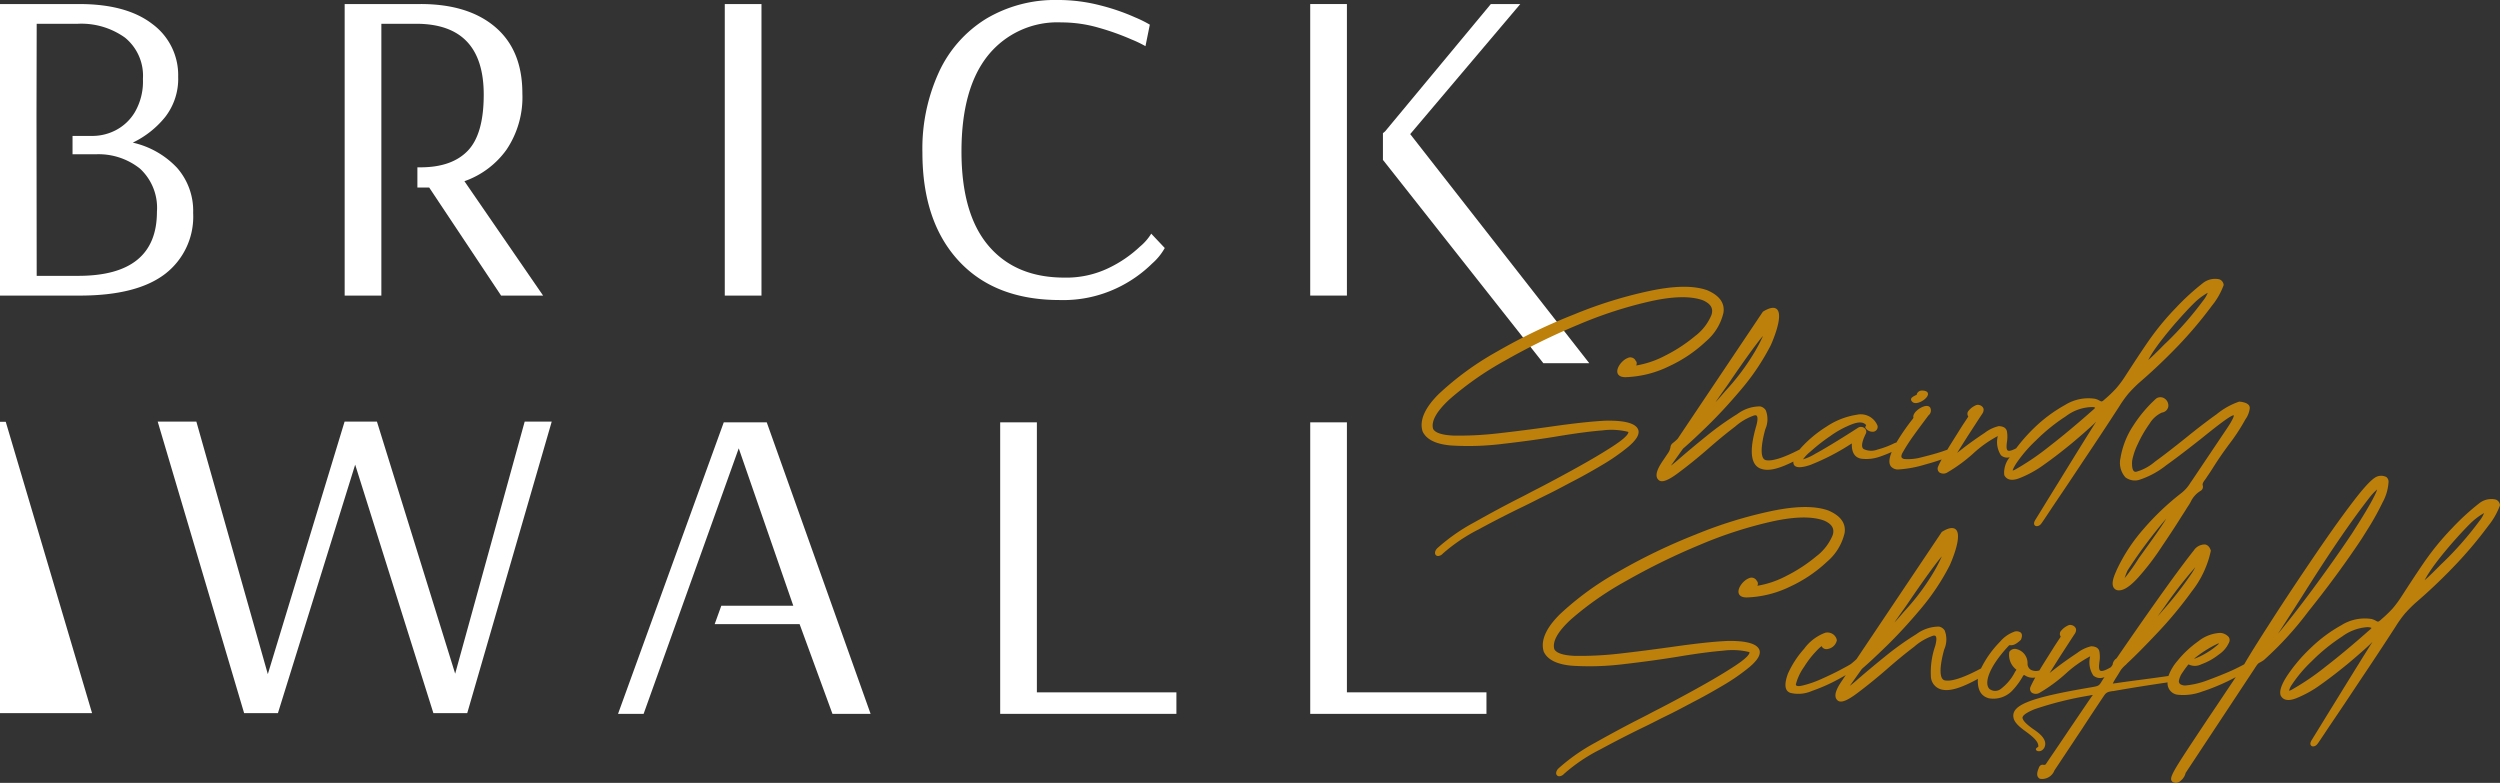 <svg id="Logo" xmlns="http://www.w3.org/2000/svg" width="310.375" height="97.195" viewBox="0 0 310.375 97.195">
  <rect x="0" y="0" width="310.375" height="97.195" fill="#333333" stroke="none"/>
  <g id="Group_38" data-name="Group 38">
    <g id="Group_37" data-name="Group 37" transform="translate(162.663 0.502)">
      <rect id="Rectangle_19" data-name="Rectangle 19" width="4.556" height="36.194" fill="#fff"/>
      <path id="Path_50" data-name="Path 50" d="M184.2,79.571l13.668-16.147h-3.657L181.078,79.237l-.264.217V82.82l.024-.019,19.892,25.212h5.7Z" transform="translate(-171.786 -63.424)" fill="#fff"/>
    </g>
    <path id="Path_51" data-name="Path 51" d="M126.318,99.618V63.424h4.557V99.618Z" transform="translate(-36.337 -62.921)" fill="#fff"/>
    <path id="Path_52" data-name="Path 52" d="M147.181,95.444q-4.5-4.872-4.5-13.448a22.8,22.8,0,0,1,2.071-10.023,15.248,15.248,0,0,1,5.873-6.6,16.715,16.715,0,0,1,8.842-2.311,20.878,20.878,0,0,1,5.3.669,26.229,26.229,0,0,1,4.347,1.5,14.759,14.759,0,0,1,1.8.893l-.54,2.671a14.4,14.4,0,0,0-1.739-.836,31.3,31.3,0,0,0-4.044-1.447,16.635,16.635,0,0,0-4.647-.667,11.057,11.057,0,0,0-9.112,4.091q-3.3,4.093-3.3,11.945,0,7.743,3.357,11.694t9.412,3.953a12.086,12.086,0,0,0,5.573-1.224,15.248,15.248,0,0,0,3.807-2.617,6.566,6.566,0,0,0,1.409-1.614l1.679,1.78a7.217,7.217,0,0,1-1.559,1.921,15.886,15.886,0,0,1-4.465,3.092,15.527,15.527,0,0,1-6.984,1.447Q151.677,100.316,147.181,95.444Z" transform="translate(-28.164 -63.063)" fill="#fff"/>
    <path id="Path_53" data-name="Path 53" d="M109.712,85.418a10.836,10.836,0,0,0,5.215-3.9,11.661,11.661,0,0,0,1.979-7.016q0-5.346-3.357-8.214t-9.293-2.866H94.844V99.618H99.4V65.873h4.315q8.394,0,8.394,8.8,0,4.9-1.979,6.961t-5.875,2.06h-.382V86.2h1.463l8.93,13.42h5.215Z" transform="translate(-52.054 -62.921)" fill="#fff"/>
    <path id="Path_54" data-name="Path 54" d="M90.093,136.838l-10.73-36.194h4.8l8.872,31.35,9.53-31.35h4.017l9.712,31.294,8.63-31.294h3.357l-10.49,36.194h-4.2l-9.712-30.85-9.59,30.85Z" transform="translate(-59.785 -48.3)" fill="#fff"/>
    <path id="Path_55" data-name="Path 55" d="M149.122,136.9V100.708h4.555v33.523H171V136.9Z" transform="translate(-24.949 -48.275)" fill="#fff"/>
    <path id="Path_56" data-name="Path 56" d="M174.793,136.9V100.708h4.555v33.523h17.325V136.9Z" transform="translate(-12.129 -48.275)" fill="#fff"/>
    <path id="Path_57" data-name="Path 57" d="M135.942,100.708h-5.336L117.48,136.9h3.176l11.81-32.965,6.773,19.546H130.3l-.823,2.283h10.546l4.078,11.137h4.735Z" transform="translate(-40.751 -48.275)" fill="#fff"/>
    <path id="Path_58" data-name="Path 58" d="M82.79,80.628a11.624,11.624,0,0,0,4.017-3.173,7.724,7.724,0,0,0,1.619-5.013A7.868,7.868,0,0,0,85.219,65.9q-3.209-2.478-9.08-2.476H66.306V99.618H76.2q7.071,0,10.581-2.673a8.965,8.965,0,0,0,3.506-7.574,8.085,8.085,0,0,0-2.008-5.624A10.793,10.793,0,0,0,82.79,80.628ZM76.018,97.167H70.861l-.024-20.072.024-11.222h5.1A9.3,9.3,0,0,1,81.832,67.6a6.1,6.1,0,0,1,2.218,5.123,7.561,7.561,0,0,1-1.018,4.148A5.965,5.965,0,0,1,80.6,79.125a6.263,6.263,0,0,1-2.669.669H75.311v2.283h2.864A8.223,8.223,0,0,1,83.69,83.86a6.622,6.622,0,0,1,2.1,5.344Q85.789,97.168,76.018,97.167Z" transform="translate(-66.306 -62.921)" fill="#fff"/>
    <path id="Path_59" data-name="Path 59" d="M77.736,136.831,67.02,100.662h-.714v36.169Z" transform="translate(-66.306 -48.293)" fill="#fff"/>
  </g>
  <g id="Group_46" data-name="Group 46" transform="translate(176.493 34.598)">
    <g id="Group_39" data-name="Group 39" transform="translate(0 1.005)">
      <path id="Path_60" data-name="Path 60" d="M202.384,112.806c1.3-.666,2.6-1.389,3.921-2.176a24.864,24.864,0,0,0,3.273-2.275c.867-.744,1.279-1.347,1.213-1.85-.217-1.188-2.969-1.188-3.877-1.169-1.54.061-3.858.3-6.935.745-2.144.3-4.312.585-6.477.826a44.256,44.256,0,0,1-5.527.281c-1.516-.061-2.4-.362-2.685-.926-.283-1.006.433-2.273,2.123-3.823a39,39,0,0,1,6.848-4.77,81.7,81.7,0,0,1,9.163-4.489,52.208,52.208,0,0,1,9.037-2.918c2.793-.6,4.939-.645,6.479-.1,1.062.462,1.43,1.106,1.147,1.972a6.517,6.517,0,0,1-2.078,2.677,19.629,19.629,0,0,1-3.727,2.435,11.889,11.889,0,0,1-3.726,1.248c-.175,0-.153-.06-.066-.16a.075.075,0,0,0,.021-.061c.109-.181.022-.3-.085-.462-.022-.021-.022-.061-.045-.081-.78-1.127-3.315,1.972-1.1,1.972a13.021,13.021,0,0,0,5.33-1.329,16.888,16.888,0,0,0,4.572-3.08,6.475,6.475,0,0,0,2.146-3.5c.172-1.148-.478-2.034-1.928-2.658-1.627-.584-3.9-.563-6.87.04a53.844,53.844,0,0,0-9.535,2.939,72.057,72.057,0,0,0-9.641,4.649,36.4,36.4,0,0,0-7.128,5.194q-2.6,2.566-2.015,4.528c.433.967,1.559,1.529,3.4,1.689a34.078,34.078,0,0,0,6.435-.2c2.448-.281,4.809-.6,7.085-.986,2.231-.362,3.985-.584,5.266-.684.39-.06,3.314-.2,3.38.343-.022.4-.759,1.066-2.254,2.011-1.472.947-3.12,1.893-4.919,2.879s-3.206,1.731-4.224,2.255c-.325.16-.541.281-.672.341-.367.2-.823.444-1.343.7-1.712.865-3.641,1.893-5.741,3.08a23.3,23.3,0,0,0-4.638,3.24c-.52.6-.022,1.049.541.483a21.089,21.089,0,0,1,4.464-3.018c2.036-1.107,3.943-2.073,5.741-2.937.694-.344,1.3-.645,1.8-.907.175-.082.414-.2.739-.364C200.066,114.033,201.105,113.49,202.384,112.806Z" transform="translate(-183.975 -88.592)" fill="#bc800b"/>
      <path id="Path_61" data-name="Path 61" d="M186.069,122.052a.408.408,0,0,1-.256-.084c-.175-.142-.216-.468.111-.85a23.461,23.461,0,0,1,4.671-3.268c1.981-1.118,3.912-2.156,5.747-3.082.45-.227.9-.462,1.339-.7.072-.033.154-.078.259-.132s.252-.131.418-.213c.826-.425,2.234-1.163,4.219-2.252,2.048-1.123,3.607-2.035,4.912-2.873,1.792-1.134,2.185-1.671,2.2-1.921a.219.219,0,0,0-.051-.046,8.648,8.648,0,0,0-3.182-.174c-1.372.107-3.14.337-5.264.684-2.2.369-4.515.691-7.092.985a34.35,34.35,0,0,1-6.461.2c-1.877-.163-3.056-.756-3.507-1.762-.408-1.358.28-2.919,2.039-4.652a36.616,36.616,0,0,1,7.155-5.213,72.123,72.123,0,0,1,9.658-4.658,54.193,54.193,0,0,1,9.557-2.946c3.026-.614,5.294-.625,6.942-.036,1.514.652,2.188,1.588,2.008,2.783a6.612,6.612,0,0,1-2.18,3.567,17.171,17.171,0,0,1-4.606,3.1,13.216,13.216,0,0,1-5.383,1.34c-.768,0-.955-.358-1-.57-.133-.638.613-1.564,1.29-1.815a.73.73,0,0,1,.916.231.154.154,0,0,1,.034.067l.016.025a.483.483,0,0,1,.1.547.186.186,0,0,1-.02.064,11.928,11.928,0,0,0,3.6-1.226,19.315,19.315,0,0,0,3.7-2.419,6.33,6.33,0,0,0,2.042-2.626c.267-.812-.076-1.394-1.08-1.832-1.507-.529-3.6-.5-6.4.11a52.061,52.061,0,0,0-9.014,2.911,81.994,81.994,0,0,0-9.149,4.481,39.207,39.207,0,0,0-6.825,4.755c-1.652,1.515-2.354,2.765-2.09,3.711.249.492,1.116.78,2.57.838a42.514,42.514,0,0,0,5.506-.28c2-.226,4.122-.494,6.476-.826,2.943-.425,5.347-.682,6.947-.747q.18,0,.369,0c1.634,0,3.449.237,3.638,1.272.072.54-.327,1.16-1.251,1.953a25.027,25.027,0,0,1-3.291,2.288c-1.355.806-2.64,1.521-3.927,2.178-1.439.77-2.4,1.269-3.125,1.612l-.06.031c-.294.146-.514.256-.678.333-.48.252-1.066.543-1.8.905-1.969.947-3.846,1.908-5.737,2.935a21.121,21.121,0,0,0-4.435,3A.869.869,0,0,1,186.069,122.052Zm21.749-15.894a4.564,4.564,0,0,1,1.97.283.322.322,0,0,1,.151.226c-.015.305-.27.834-2.308,2.123-1.307.839-2.874,1.755-4.925,2.882-1.99,1.091-3.4,1.829-4.228,2.256-.165.082-.3.155-.414.212s-.2.1-.264.134c-.432.237-.886.474-1.337.7-1.831.926-3.762,1.961-5.737,3.078a23.161,23.161,0,0,0-4.612,3.222c-.205.237-.223.446-.135.517s.277.022.493-.2a21.381,21.381,0,0,1,4.491-3.038c1.9-1.031,3.775-1.993,5.747-2.942.727-.361,1.312-.65,1.795-.905.168-.078.385-.187.678-.331l.064-.033c.718-.343,1.679-.837,3.116-1.607h0c1.282-.656,2.562-1.366,3.913-2.171a24.94,24.94,0,0,0,3.257-2.262c.847-.727,1.231-1.3,1.173-1.749-.13-.72-1.514-1.117-3.748-1.064-1.589.063-3.981.32-6.918.744-2.354.33-4.476.6-6.483.826a44.122,44.122,0,0,1-5.545.283c-1.58-.065-2.495-.389-2.8-.995-.3-1.068.4-2.357,2.15-3.957a39.292,39.292,0,0,1,6.869-4.787,82.381,82.381,0,0,1,9.178-4.5,52.575,52.575,0,0,1,9.059-2.925c2.847-.616,4.993-.649,6.552-.1,1.116.485,1.523,1.2,1.225,2.116a6.584,6.584,0,0,1-2.114,2.729,19.525,19.525,0,0,1-3.753,2.453,12.059,12.059,0,0,1-3.771,1.261c-.064,0-.207,0-.256-.1s.025-.192.07-.245l.015-.05c.066-.111.033-.173-.076-.334a.173.173,0,0,1-.04-.074.472.472,0,0,0-.619-.156c-.621.23-1.235,1.072-1.135,1.553.051.252.3.38.748.38A12.98,12.98,0,0,0,214.59,98.3a16.918,16.918,0,0,0,4.537-3.059,6.383,6.383,0,0,0,2.111-3.436c.165-1.1-.442-1.926-1.856-2.535-1.591-.571-3.816-.554-6.789.049a54.112,54.112,0,0,0-9.512,2.932,72.318,72.318,0,0,0-9.625,4.641,36.489,36.489,0,0,0-7.1,5.176c-1.694,1.67-2.363,3.156-1.987,4.417.408.905,1.517,1.449,3.293,1.6a33.932,33.932,0,0,0,6.41-.2c2.571-.292,4.885-.616,7.077-.983,2.132-.347,3.906-.578,5.276-.685A13.486,13.486,0,0,1,207.817,106.158Zm2.724-7.751Zm-.112-.113Z" transform="translate(-184.016 -88.625)" fill="#bc800b"/>
    </g>
    <g id="Group_40" data-name="Group 40" transform="translate(29.177)">
      <path id="Path_62" data-name="Path 62" d="M205.5,108.4l-.02.02a.615.615,0,0,0-.2.4,1.938,1.938,0,0,1-.237.644l-.5.745c-.043.06-.087.141-.151.221-.477.7-1.277,1.932-.541,2.415.346.2,1.062-.1,2.165-.926s2.342-1.811,3.706-3q1.788-1.571,3.38-2.779a7.069,7.069,0,0,1,2.426-1.41c.564-.12.694.343.412,1.41-.931,3.16-.715,4.911.63,5.254.943.27,2.261-.136,4.015-1.045a.779.779,0,0,0,.018.581c.2.3.8.3,1.843-.039a27.451,27.451,0,0,0,4.94-2.538c.411-.241.433-.26.411.121v.1c.022.907.39,1.41,1.062,1.531a5,5,0,0,0,2.3-.262,15.407,15.407,0,0,0,1.7-.7c-.568,1.244-.667,2.294.64,2.294a14.369,14.369,0,0,0,3.227-.6,23.911,23.911,0,0,0,2.353-.748,12.386,12.386,0,0,0-.594,1.17c-.174.564.324.847.91.6a20.445,20.445,0,0,0,3.207-2.334c1.406-1.189,2.729-2.215,3.336-2.275a3.02,3.02,0,0,0,.324,2.456c.25.281.688.311,1.269.142-.7,1.074-.982,1.855-.831,2.353.259.545.844.666,1.732.323a13.592,13.592,0,0,0,3.078-1.71c1.171-.826,2.3-1.712,3.4-2.617,1.1-.926,1.993-1.71,2.685-2.354.066-.061.13-.142.2-.2.714-.664.909-.845.3.04-1.169,1.851-2.664,4.266-4.485,7.225-1.237,1.993-2.254,3.663-3.077,4.992-.391.664.237.744.541.3.064-.06.585-.845,1.559-2.315,1-1.469,2.231-3.3,3.682-5.495q2.213-3.291,4.422-6.7a14.788,14.788,0,0,1,1.126-1.591,17.173,17.173,0,0,1,1.366-1.389c1.429-1.227,2.946-2.637,4.528-4.266a51.032,51.032,0,0,0,4.507-5.294,8.141,8.141,0,0,0,1.43-2.5c-.13-1.006-1.648-.724-2.407-.121a29.326,29.326,0,0,0-3.293,3.02,33.271,33.271,0,0,0-3.36,4.066q-1.071,1.542-2.924,4.408a12.748,12.748,0,0,1-1.147,1.55,16.238,16.238,0,0,1-1.387,1.327c-.456.423-.543.343-.781.223a1.942,1.942,0,0,0-.586-.242,5.334,5.334,0,0,0-3.618.765,17.957,17.957,0,0,0-3.79,2.818,21.012,21.012,0,0,0-2.243,2.543c-1.5.811-1.477.026-1.357-.912a3.823,3.823,0,0,0,0-1.228c-.064-.382-.367-.564-.888-.584a4.545,4.545,0,0,0-1.669.806c-.759.5-1.538,1.046-2.318,1.63-.759.584-1.322,1.025-1.669,1.327.5-.825,1.083-1.751,1.732-2.777.673-1.025,1.259-1.953,1.8-2.756a.763.763,0,0,0,.108-.362v-.1a.582.582,0,0,0-.411-.382.509.509,0,0,0-.346,0l-.043.02a2.165,2.165,0,0,0-.823.624.487.487,0,0,0,0,.664c-.216.341-.477.724-.78,1.187-.543.866-1.107,1.752-1.69,2.7-.074.116-.123.209-.192.32-.2.074-.439.157-.744.262-.736.242-1.559.465-2.449.685a6.458,6.458,0,0,1-2.167.242c-.541-.06-.693-.344-.454-.865a22.363,22.363,0,0,1,1.429-2.236c.651-.905,1.258-1.71,1.8-2.435a.471.471,0,0,1,.088-.1c.195-.241.367-.5.172-.805-.388-.563-2.167.625-1.82,1.228a1.145,1.145,0,0,0-.151.2,25.666,25.666,0,0,0-2.033,2.951,1.15,1.15,0,0,0-.289.088,10.878,10.878,0,0,1-2.078.784,2.338,2.338,0,0,1-1.843-.06c-.412-.262-.348-.926.195-2.032a.442.442,0,0,0-.022-.485.552.552,0,0,0-.736-.141c-2.471,1.591-4.246,2.658-5.33,3.241s-1.646.805-1.712.664c-.042-.142.283-.5.954-1.107a23.655,23.655,0,0,1,2.492-1.953,12.14,12.14,0,0,1,2.8-1.508c.886-.323,1.495-.262,1.862.2.022.06-.023.1-.042.16s-.066.1-.066.162a.917.917,0,0,0,.867.423c.28-.081.5-.323.411-.585a2.119,2.119,0,0,0-2.469-1.287,9.136,9.136,0,0,0-3.684,1.469,15.062,15.062,0,0,0-3.12,2.595c-.07.081-.115.148-.178.224-2.065,1.077-3.537,1.55-4.354,1.347-.672-.182-.823-1.45-.13-3.965.477-1.589.3-2.5-.541-2.7a4.53,4.53,0,0,0-2.73.925,36.363,36.363,0,0,0-3.79,2.7c-1.345,1.086-2.6,2.134-3.748,3.141-.976.823-1.409,1.1-.651.079l1.279-1.791c.583-.5,1.58-1.408,2.967-2.758s2.817-2.9,4.312-4.669a28.278,28.278,0,0,0,3.6-5.394c.52-1.107,2.383-5.959-.8-4.006l-10.575,15.78A7.535,7.535,0,0,1,205.5,108.4Zm59.753-11.937c.628-.905,1.409-1.872,2.318-2.939.931-1.067,1.775-1.992,2.534-2.737.694-.643,2.948-2.475,1.279-.121a41.376,41.376,0,0,1-4.594,5.234c-.237.22-.453.443-.693.684C264.669,98.014,263.3,99.362,265.256,96.463Zm-14.887,11.474a23.058,23.058,0,0,1,3.793-3.081,5.592,5.592,0,0,1,3.51-1.167c.411.081.411.221.13.464-1.928,1.71-3.771,3.259-5.569,4.649a31.428,31.428,0,0,1-4.246,2.878c-.7.341-.52-.1-.088-.826A16.952,16.952,0,0,1,250.368,107.938Zm-38.777-6.161c.109-.16.369-.5.736-1.046,1.888-2.8,6.545-9.42,3.51-3.906a28.409,28.409,0,0,1-3.79,5.092C209.859,104.474,209.706,104.415,211.591,101.777Z" transform="translate(-203.434 -87.87)" fill="#bc800b"/>
      <path id="Path_63" data-name="Path 63" d="M250.678,118.629a.394.394,0,0,1-.184-.045c-.076-.043-.309-.22-.02-.708.348-.564.729-1.184,1.147-1.866q.861-1.4,1.93-3.128c2.035-3.308,3.417-5.535,4.482-7.218-.035.031-.067.061-.1.095a.89.89,0,0,0-.087.091c-.037.039-.073.078-.111.11-.744.694-1.649,1.486-2.688,2.358-1.3,1.068-2.387,1.9-3.41,2.624a13.613,13.613,0,0,1-3.11,1.726c-1.195.462-1.688.046-1.894-.384a3.006,3.006,0,0,1,.684-2.216,1.125,1.125,0,0,1-1.1-.251,2.979,2.979,0,0,1-.381-2.378,14.327,14.327,0,0,0-3.1,2.209A19.591,19.591,0,0,1,239.5,112a.927.927,0,0,1-.927-.046.617.617,0,0,1-.165-.7c.114-.267.262-.567.45-.912-.625.224-1.315.437-2.051.634a14.417,14.417,0,0,1-3.263.61,1.143,1.143,0,0,1-1-.4c-.258-.364-.222-.943.114-1.769-.45.206-.918.393-1.42.567a5.108,5.108,0,0,1-2.36.269c-.753-.136-1.144-.689-1.168-1.642v-.1c0-.039.006-.1.006-.15-.054.029-.127.072-.2.114a27.937,27.937,0,0,1-4.991,2.563c-1.1.364-1.751.358-1.993-.01a.714.714,0,0,1-.076-.423c-1.795.9-3,1.191-3.885.939-1.421-.364-1.664-2.18-.715-5.4.22-.833.142-1.125.038-1.224-.023-.021-.087-.088-.3-.04a7.068,7.068,0,0,0-2.373,1.386c-1.047.794-2.18,1.726-3.374,2.773-1.252,1.089-2.5,2.1-3.714,3-1.17.873-1.913,1.169-2.311.933-.864-.565.058-1.925.5-2.578a1.612,1.612,0,0,0,.1-.145l.051-.077.5-.742a1.822,1.822,0,0,0,.219-.593.728.728,0,0,1,.231-.475l.036-.031a7.519,7.519,0,0,0,.613-.531l10.595-15.8c.805-.493,1.364-.6,1.7-.338.993.774-.7,4.453-.714,4.489a28.691,28.691,0,0,1-3.613,5.42c-1.516,1.8-2.93,3.326-4.32,4.679-1.559,1.518-2.532,2.382-2.973,2.762l-1.261,1.772c-.1.139-.175.245-.229.325.144-.1.36-.279.691-.557,1.1-.961,2.323-1.989,3.75-3.141a36.353,36.353,0,0,1,3.805-2.708,4.692,4.692,0,0,1,2.82-.944,1.068,1.068,0,0,1,.7.478,3.024,3.024,0,0,1-.059,2.366c-.609,2.22-.6,3.648.045,3.822.753.182,2.182-.259,4.234-1.323a.778.778,0,0,0,.052-.068c.034-.045.069-.091.114-.141a15.135,15.135,0,0,1,3.146-2.617A9.279,9.279,0,0,1,228.3,104.8a2.24,2.24,0,0,1,2.6,1.358.612.612,0,0,1-.49.742,1.049,1.049,0,0,1-1.014-.481l-.016-.056a.3.3,0,0,1,.051-.156.283.283,0,0,0,.022-.042.471.471,0,0,1,.027-.063l.009-.02c-.33-.39-.871-.43-1.691-.132a12,12,0,0,0-2.766,1.492,23.288,23.288,0,0,0-2.478,1.942,4.574,4.574,0,0,0-.9.946,6.361,6.361,0,0,0,1.511-.685c.825-.446,2.419-1.368,5.32-3.236a.686.686,0,0,1,.913.171.55.55,0,0,1,.031.6c-.5,1.027-.583,1.663-.237,1.883a2.2,2.2,0,0,0,1.735.045,10.793,10.793,0,0,0,2.054-.774,1.07,1.07,0,0,1,.262-.085l0,0a26.561,26.561,0,0,1,2.015-2.919c.041-.063.075-.111.106-.153-.136-.4.336-.935.913-1.251.528-.29.967-.3,1.161-.018a.764.764,0,0,1-.178.937.535.535,0,0,0-.076.086l-.334.448c-.445.6-.951,1.272-1.472,2a22.768,22.768,0,0,0-1.421,2.222c-.1.231-.124.407-.055.515a.532.532,0,0,0,.412.181,6.344,6.344,0,0,0,2.12-.238c1.014-.251,1.789-.468,2.438-.682.283-.1.507-.177.7-.247.024-.039.044-.077.066-.114.031-.054.064-.109.1-.17.385-.621.759-1.216,1.125-1.8l.568-.9c.117-.18.228-.345.33-.5.151-.226.286-.432.409-.623a.585.585,0,0,1,.056-.747,2.374,2.374,0,0,1,.888-.66l.016-.01a.67.67,0,0,1,.448-.006.7.7,0,0,1,.484.454l.007.038v.1a.868.868,0,0,1-.123.416c-.334.5-.682,1.038-1.056,1.616q-.355.552-.747,1.15c-.535.843-.972,1.535-1.354,2.155.3-.242.675-.529,1.1-.858.748-.559,1.528-1.107,2.326-1.635a4.564,4.564,0,0,1,1.736-.827c.607.022.946.253,1.02.682a3.947,3.947,0,0,1,0,1.262c-.045.351-.12.943.1,1.081.114.07.387.075,1.041-.273a21.242,21.242,0,0,1,2.24-2.535,18.051,18.051,0,0,1,3.817-2.837,5.468,5.468,0,0,1,3.709-.779,2.017,2.017,0,0,1,.637.266l.021.007c.174.091.228.121.591-.221a15.77,15.77,0,0,0,1.381-1.323A12.665,12.665,0,0,0,261.655,100c1.221-1.887,2.2-3.371,2.927-4.411a32.86,32.86,0,0,1,3.372-4.08,29.291,29.291,0,0,1,3.308-3.032,2.437,2.437,0,0,1,2.057-.5.809.809,0,0,1,.553.7l0,.015,0,.015a8.929,8.929,0,0,1-1.451,2.545,51.431,51.431,0,0,1-4.518,5.308c-1.459,1.5-2.985,2.939-4.536,4.273a16.847,16.847,0,0,0-1.354,1.376,14.459,14.459,0,0,0-1.116,1.577c-1.474,2.274-2.961,4.531-4.423,6.7-1.212,1.833-2.381,3.578-3.682,5.5l-.24.358c-.964,1.454-1.27,1.917-1.336,1.978A.694.694,0,0,1,250.678,118.629Zm7.821-13.64a.134.134,0,0,1,.082.035c.112.084.078.16-.328.755-1.062,1.68-2.445,3.906-4.482,7.219-.715,1.152-1.355,2.2-1.93,3.128q-.628,1.024-1.147,1.865c-.127.213-.133.358-.072.39s.267-.018.4-.209c.08-.086.573-.83,1.318-1.954l.241-.359c1.3-1.918,2.469-3.665,3.679-5.495,1.463-2.174,2.951-4.428,4.422-6.7a14.694,14.694,0,0,1,1.135-1.6,17.59,17.59,0,0,1,1.376-1.4c1.549-1.332,3.071-2.763,4.524-4.262a51.278,51.278,0,0,0,4.5-5.282,8.506,8.506,0,0,0,1.406-2.431.575.575,0,0,0-.393-.489,2.221,2.221,0,0,0-1.8.458,29.2,29.2,0,0,0-3.282,3.007,33.131,33.131,0,0,0-3.347,4.052c-.721,1.038-1.7,2.52-2.922,4.406a13.044,13.044,0,0,1-1.161,1.564,15.923,15.923,0,0,1-1.4,1.34c-.453.418-.612.4-.889.258l-.039-.018a1.859,1.859,0,0,0-.562-.233,5.213,5.213,0,0,0-3.518.752,17.907,17.907,0,0,0-3.765,2.8,21.041,21.041,0,0,0-2.23,2.528l-.039.033c-.646.35-1.071.44-1.33.279-.328-.2-.291-.71-.216-1.305a3.7,3.7,0,0,0,0-1.2c-.033-.2-.148-.462-.768-.485a4.6,4.6,0,0,0-1.592.784c-.792.524-1.568,1.071-2.311,1.625-.744.571-1.312,1.015-1.661,1.32l-.6.524.4-.667c.472-.78,1.012-1.641,1.735-2.777q.391-.6.745-1.15c.375-.578.724-1.117,1.054-1.609a.667.667,0,0,0,.088-.3V104.1a.453.453,0,0,0-.321-.288.382.382,0,0,0-.27,0l-.027.014c-.085.024-.313.1-.786.6a.372.372,0,0,0,.007.515l.049.063-.042.067c-.135.21-.285.437-.451.689-.1.157-.214.323-.33.5l-.567.9c-.364.581-.739,1.174-1.122,1.794l-.1.166c-.028.052-.057.1-.09.155l-.021.036-.043.015c-.208.075-.444.16-.747.263-.66.216-1.441.435-2.459.687a6.535,6.535,0,0,1-2.216.247.633.633,0,0,1-.555-1.028,22.6,22.6,0,0,1,1.441-2.252c.523-.728,1.026-1.4,1.472-2l.327-.436a.56.56,0,0,1,.1-.118c.2-.249.3-.442.153-.662-.117-.171-.5-.075-.817.1-.492.267-.934.751-.781,1.015l.043.077-.066.061a.983.983,0,0,0-.135.18,25.474,25.474,0,0,0-2.027,2.944l-.026.046-.12.028a.824.824,0,0,0-.2.063,11.069,11.069,0,0,1-2.1.794,2.468,2.468,0,0,1-1.948-.074c-.48-.305-.432-1,.147-2.178a.334.334,0,0,0-.013-.376.417.417,0,0,0-.565-.1c-2.9,1.868-4.5,2.794-5.332,3.24-1.306.7-1.613.755-1.771.71a.191.191,0,0,1-.12-.1c-.054-.181.09-.436.982-1.238a23.334,23.334,0,0,1,2.505-1.961,12.174,12.174,0,0,1,2.825-1.524c.948-.345,1.606-.266,2.009.24l.018.033a.228.228,0,0,1-.025.2.118.118,0,0,0-.015.036.582.582,0,0,1-.04.079l-.014.024a.833.833,0,0,0,.7.331.534.534,0,0,0,.277-.18.277.277,0,0,0,.049-.258,1.976,1.976,0,0,0-2.33-1.206,9.043,9.043,0,0,0-3.63,1.449,14.982,14.982,0,0,0-3.095,2.575c-.039.045-.07.085-.1.128s-.047.061-.072.092l-.039.032c-2.153,1.123-3.609,1.575-4.45,1.357-.822-.224-.9-1.644-.22-4.107a2.894,2.894,0,0,0,.085-2.188.809.809,0,0,0-.535-.365,4.394,4.394,0,0,0-2.628.908,36.5,36.5,0,0,0-3.778,2.69c-1.424,1.15-2.649,2.176-3.744,3.137-.945.8-1.075.837-1.2.737s-.073-.226.357-.809l1.277-1.79c.459-.4,1.427-1.261,2.981-2.772,1.387-1.348,2.8-2.873,4.306-4.662a28.314,28.314,0,0,0,3.58-5.372c.577-1.23,1.4-3.73.781-4.213-.232-.182-.708-.065-1.378.341l-10.559,15.759a7.1,7.1,0,0,1-.651.568l-.01.011a.513.513,0,0,0-.165.338,2.027,2.027,0,0,1-.249.682l-.507.754c-.015.022-.028.046-.045.071-.031.049-.067.1-.111.159-.606.893-1.152,1.868-.57,2.249.156.095.649.1,2.014-.921,1.207-.9,2.451-1.908,3.7-2.993,1.2-1.05,2.336-1.986,3.387-2.783a7.149,7.149,0,0,1,2.475-1.433.581.581,0,0,1,.537.1c.223.212.232.673.027,1.447-.906,3.071-.723,4.791.54,5.113.846.242,2.09-.085,3.922-1.033l.249-.13-.066.259a.691.691,0,0,0,.008.5c.16.245.759.21,1.688-.095a27.438,27.438,0,0,0,4.915-2.525c.291-.169.4-.23.513-.171s.1.2.093.4v.093c.021.84.334,1.3.96,1.417a4.9,4.9,0,0,0,2.23-.259,15.463,15.463,0,0,0,1.69-.7l.312-.152-.138.3c-.4.879-.492,1.515-.262,1.839a.91.91,0,0,0,.786.291,14.289,14.289,0,0,0,3.192-.6,22.931,22.931,0,0,0,2.341-.745l.319-.121-.159.286a12.054,12.054,0,0,0-.591,1.159.39.39,0,0,0,.093.442.661.661,0,0,0,.649.013,21.38,21.38,0,0,0,3.174-2.313c1.847-1.561,2.867-2.251,3.407-2.3l.163-.017-.025.152a2.925,2.925,0,0,0,.3,2.362c.2.228.585.263,1.132.1l.321-.092-.174.266c-.684,1.039-.96,1.8-.82,2.259.228.475.753.559,1.564.247a13.62,13.62,0,0,0,3.05-1.7c1.018-.719,2.1-1.549,3.395-2.613,1.035-.866,1.936-1.656,2.678-2.35.033-.029.064-.063.1-.1s.066-.071.1-.1C258.253,105.128,258.4,104.989,258.5,104.989Zm-10.826,6.96a.239.239,0,0,1-.174-.063c-.142-.135-.06-.4.33-1.054a16.911,16.911,0,0,1,2.489-2.942h0a22.848,22.848,0,0,1,3.813-3.095,5.667,5.667,0,0,1,3.594-1.188c.183.035.385.092.432.249s-.1.3-.228.416c-2.039,1.807-3.862,3.33-5.575,4.652a31.875,31.875,0,0,1-4.264,2.892A1.061,1.061,0,0,1,247.674,111.949Zm2.828-3.9a16.8,16.8,0,0,0-2.452,2.9c-.33.55-.372.724-.364.777a2.009,2.009,0,0,0,.283-.114,31.211,31.211,0,0,0,4.224-2.864c1.709-1.319,3.53-2.839,5.564-4.645.154-.131.156-.181.156-.184h0s-.033-.042-.226-.079a5.537,5.537,0,0,0-3.411,1.149,22.7,22.7,0,0,0-3.774,3.064Zm-40.167-4.1a.141.141,0,0,1-.078-.031c-.129-.088-.19-.13,1.27-2.176.037-.058.1-.138.171-.241.135-.188.328-.454.565-.805.676-1,1.733-2.536,2.678-3.835,1.712-2.353,1.843-2.312,1.985-2.236s.249.131-.934,2.28a28.737,28.737,0,0,1-3.808,5.117C210.775,103.674,210.468,103.954,210.334,103.954Zm6.339-8.927c-.658.719-2.559,3.369-4.2,5.8-.238.354-.432.621-.57.811-.072.1-.129.181-.166.237v0c-.462.646-.759,1.078-.951,1.369.252-.273.633-.7,1.2-1.366a28.46,28.46,0,0,0,3.78-5.076A19.89,19.89,0,0,0,216.674,95.027Zm47.689,3.307a.162.162,0,0,1-.1-.036c-.12-.085-.222-.157.925-1.864h0c.564-.815,1.282-1.724,2.326-2.949,1.041-1.191,1.849-2.063,2.543-2.745.28-.26,1.676-1.539,2.026-1.283.154.117.114.369-.552,1.308a41.735,41.735,0,0,1-4.608,5.25c-.21.2-.4.393-.61.6l-.079.081C264.915,98.016,264.549,98.334,264.363,98.334Zm1.039-1.774a13.5,13.5,0,0,0-.888,1.435c.337-.26,1.039-.962,1.535-1.457l.078-.079c.21-.212.4-.41.616-.607a41.352,41.352,0,0,0,4.579-5.218,3.654,3.654,0,0,0,.576-.974,7.915,7.915,0,0,0-1.66,1.244c-.69.676-1.492,1.543-2.528,2.729C266.674,94.849,265.963,95.753,265.4,96.559Z" transform="translate(-203.475 -87.903)" fill="#bc800b"/>
    </g>
    <g id="Group_41" data-name="Group 41" transform="translate(60.761 13.889)">
      <path id="Path_64" data-name="Path 64" d="M225.937,97.961a.545.545,0,0,0-.628.482c0,.021-.064.061-.172.081-.216.121-.586.262-.5.483C225.071,99.973,227.563,98.041,225.937,97.961Z" transform="translate(-224.498 -97.842)" fill="#bc800b"/>
      <path id="Path_65" data-name="Path 65" d="M225.134,99.429a.581.581,0,0,1-.571-.344c-.112-.284.222-.458.445-.572.036-.02.074-.038.106-.057l.04-.015a.284.284,0,0,0,.076-.019.663.663,0,0,1,.7-.546h.055c.516.025.645.228.661.394.043.418-.672.989-1.256,1.125A1.176,1.176,0,0,1,225.134,99.429Zm.09-.762-.094.05c-.193.1-.366.2-.331.284.076.171.255.231.531.167.537-.124,1.093-.63,1.068-.876-.015-.141-.273-.174-.424-.181h-.042a.411.411,0,0,0-.453.375C225.477,98.6,225.3,98.651,225.224,98.668Zm0-.208v0Z" transform="translate(-224.54 -97.875)" fill="#bc800b"/>
    </g>
    <g id="Group_42" data-name="Group 42" transform="translate(85.785 14.712)">
      <path id="Path_66" data-name="Path 66" d="M250.3,103.607c-1.387,1.107-2.643,2.093-3.79,2.918a5.977,5.977,0,0,1-2.429,1.288c-.475.021-.67-.462-.606-1.489a8.154,8.154,0,0,1,.714-2.114,15.263,15.263,0,0,1,1.475-2.554,3.6,3.6,0,0,1,1.6-1.429c1.406-.323.475-2.174-.586-1.55a16.586,16.586,0,0,0-2.838,3.361A10.236,10.236,0,0,0,242.287,106c-.195,2.153.736,2.819,2.1,2.6a10.463,10.463,0,0,0,3.38-1.812c1.429-1.025,2.859-2.132,4.311-3.28,3.251-2.617,5.7-4.528,3.336-1.027l-4.311,6.421-.13.181a4.852,4.852,0,0,1-1.255,1.408,32.139,32.139,0,0,0-4.552,4.328,21.214,21.214,0,0,0-3.38,5.152c-.022.042-.022.081-.043.121-.282.6-.846,1.953.066,2.2.628.1,1.408-.4,2.381-1.469a31.383,31.383,0,0,0,2.927-3.805c.975-1.449,1.8-2.7,2.448-3.743.325-.5.564-.865.714-1.128a8.693,8.693,0,0,0,.478-.765,3.289,3.289,0,0,1,1.3-1.429.456.456,0,0,0,.195-.5c-.108-.3.13-.623.367-.925.043-.061.088-.141.13-.2.261-.383.52-.765.759-1.149.346-.542.694-1.086,1.062-1.609.28-.423.586-.826.889-1.249a24.091,24.091,0,0,0,1.993-3,2.074,2.074,0,0,1,.13-.221,2.838,2.838,0,0,0,.5-1.288c.022-.382-.367-.624-1.17-.7a8.87,8.87,0,0,0-2.73,1.529C252.97,101.494,251.669,102.5,250.3,103.607Zm-5.633,14.714a1.1,1.1,0,0,0-.108.139c-.37.585-3.035,4.67-1.625,1.43.564-1.086,4.7-6.6,5.135-6.723C248.528,113.046,245.364,117.335,244.671,118.321Z" transform="translate(-241.187 -98.433)" fill="#bc800b"/>
      <path id="Path_67" data-name="Path 67" d="M242.016,122.448a1.392,1.392,0,0,1-.186-.014.742.742,0,0,1-.5-.38c-.2-.4-.088-1.043.345-1.976a.212.212,0,0,0,.015-.043.359.359,0,0,1,.033-.085,21.411,21.411,0,0,1,3.395-5.173,32.3,32.3,0,0,1,4.567-4.344,4.729,4.729,0,0,0,1.23-1.38l.133-.184,4.309-6.417c.978-1.451.934-1.7.916-1.735l-.027,0c-.415,0-2.675,1.819-4.038,2.917-1.268,1-2.771,2.176-4.317,3.283a10.607,10.607,0,0,1-3.426,1.834,1.951,1.951,0,0,1-1.64-.33,2.7,2.7,0,0,1-.618-2.392,10.324,10.324,0,0,1,1.577-4.013,16.692,16.692,0,0,1,2.861-3.387.928.928,0,0,1,1.008-.018,1.058,1.058,0,0,1,.489,1.05.927.927,0,0,1-.795.717,3.494,3.494,0,0,0-1.529,1.38,15.149,15.149,0,0,0-1.463,2.535,7.976,7.976,0,0,0-.7,2.082c-.041.669.031,1.1.214,1.27a.326.326,0,0,0,.237.089h.024a5.977,5.977,0,0,0,2.357-1.263c1.114-.8,2.32-1.745,3.784-2.914h0c1.466-1.189,2.738-2.166,3.885-2.982a9,9,0,0,1,2.775-1.553l.023-.006.022,0c.877.088,1.309.366,1.284.827a2.947,2.947,0,0,1-.516,1.341,1.7,1.7,0,0,0-.109.184l-.018.031a23.783,23.783,0,0,1-2,3.014c-.088.124-.18.249-.27.375-.216.3-.417.572-.615.866-.355.507-.7,1.04-1.029,1.557l-.03.05c-.24.384-.5.763-.762,1.152q-.029.044-.059.092c-.024.038-.049.077-.073.111-.244.312-.436.586-.352.822a.573.573,0,0,1-.238.635,3.169,3.169,0,0,0-1.262,1.387,5.217,5.217,0,0,1-.328.538c-.049.074-.1.153-.154.235-.121.213-.309.5-.544.865l-.169.262c-.592.953-1.37,2.144-2.452,3.745a31.482,31.482,0,0,1-2.936,3.819C243.388,121.958,242.646,122.448,242.016,122.448Zm14.258-21.957a.255.255,0,0,1,.165.052c.157.125.231.394-.873,2.031l-4.443,6.6a5.015,5.015,0,0,1-1.28,1.435,32.3,32.3,0,0,0-4.536,4.309,21.341,21.341,0,0,0-3.36,5.126.165.165,0,0,0-.015.043.4.4,0,0,1-.033.085c-.4.85-.513,1.449-.346,1.776a.493.493,0,0,0,.334.254c.558.085,1.294-.383,2.252-1.432a31.393,31.393,0,0,0,2.915-3.791c1.078-1.6,1.856-2.79,2.447-3.74l.171-.266c.235-.362.418-.648.54-.858.059-.091.111-.17.162-.245a5.006,5.006,0,0,0,.312-.513,3.454,3.454,0,0,1,1.343-1.478.341.341,0,0,0,.142-.387c-.129-.354.171-.735.39-1.014l.063-.1c.021-.035.044-.071.066-.1.261-.384.517-.76.754-1.142l.032-.05c.333-.52.676-1.057,1.035-1.566.193-.3.408-.586.615-.872.09-.124.181-.248.273-.376a24.078,24.078,0,0,0,1.987-2.988l.017-.031a2.145,2.145,0,0,1,.121-.2,2.73,2.73,0,0,0,.475-1.23c.018-.309-.328-.5-1.035-.578a8.982,8.982,0,0,0-2.661,1.5c-1.144.818-2.411,1.79-3.873,2.975h0c-1.469,1.171-2.676,2.116-3.8,2.921a5.916,5.916,0,0,1-2.5,1.315.666.666,0,0,1-.451-.157c-.243-.228-.334-.691-.286-1.457a8.144,8.144,0,0,1,.726-2.153,15.183,15.183,0,0,1,1.486-2.573,3.69,3.69,0,0,1,1.667-1.476c.448-.1.58-.347.618-.532a.841.841,0,0,0-.381-.816.646.646,0,0,0-.714.008,16.472,16.472,0,0,0-2.8,3.325,10.106,10.106,0,0,0-1.544,3.917,2.506,2.506,0,0,0,.538,2.2,1.678,1.678,0,0,0,1.417.27,10.378,10.378,0,0,0,3.326-1.787c1.538-1.106,3.041-2.277,4.306-3.276C254.663,101.338,255.8,100.491,256.274,100.491ZM242.584,121.27a.1.1,0,0,1-.042-.008c-.142-.064-.2-.2.319-1.383.525-1.014,4.7-6.647,5.216-6.791a.165.165,0,0,1,.175.05c.129.163-.114.659-2.867,4.488-.244.338-.447.617-.567.793l-.018.02a.349.349,0,0,0-.061.078.45.45,0,0,1-.033.047C243.572,120.36,242.859,121.27,242.584,121.27Zm5.308-7.727a59.652,59.652,0,0,0-4.8,6.431,7.6,7.6,0,0,0-.367.96,23.885,23.885,0,0,0,1.771-2.5l.024-.026a.586.586,0,0,1,.093-.127c.123-.176.322-.453.562-.787C245.893,116.5,247.424,114.371,247.892,113.542Z" transform="translate(-241.229 -98.466)" fill="#bc800b"/>
    </g>
    <g id="Group_43" data-name="Group 43" transform="translate(15.04 28.348)">
      <path id="Path_68" data-name="Path 68" d="M216.944,124.969c-1.54.061-3.856.3-6.933.745-2.146.3-4.314.584-6.48.826a44.491,44.491,0,0,1-5.525.281c-1.516-.061-2.4-.364-2.685-.926-.283-1.007.433-2.275,2.123-3.823a38.912,38.912,0,0,1,6.846-4.77,81.511,81.511,0,0,1,9.166-4.489,52.026,52.026,0,0,1,9.035-2.918c2.795-.6,4.939-.645,6.479-.1,1.062.462,1.43,1.1,1.149,1.972a6.544,6.544,0,0,1-2.08,2.677,19.58,19.58,0,0,1-3.727,2.435,11.883,11.883,0,0,1-3.726,1.247c-.174,0-.153-.06-.066-.16a.067.067,0,0,0,.022-.06c.108-.181.021-.3-.087-.464-.023-.018-.023-.06-.044-.079-.781-1.127-3.317,1.972-1.105,1.972a13.041,13.041,0,0,0,5.33-1.327,16.9,16.9,0,0,0,4.572-3.081,6.466,6.466,0,0,0,2.146-3.5c.172-1.148-.477-2.032-1.928-2.658-1.625-.584-3.9-.563-6.87.042a53.954,53.954,0,0,0-9.535,2.938,71.971,71.971,0,0,0-9.641,4.649,36.4,36.4,0,0,0-7.128,5.194q-2.6,2.566-2.015,4.528c.433.967,1.559,1.529,3.4,1.691a34.178,34.178,0,0,0,6.434-.2c2.449-.281,4.81-.6,7.086-.986,2.233-.364,3.985-.584,5.266-.685.39-.061,3.314-.2,3.38.341-.021.4-.759,1.067-2.254,2.014-1.472.946-3.12,1.891-4.918,2.878s-3.207,1.731-4.225,2.255c-.325.16-.541.281-.672.343-.369.2-.823.442-1.343.7-1.711.865-3.641,1.89-5.743,3.078a23.26,23.26,0,0,0-4.636,3.241c-.52.6-.022,1.046.541.483a21.019,21.019,0,0,1,4.464-3.02c2.038-1.106,3.943-2.074,5.741-2.939.694-.343,1.3-.643,1.8-.905.174-.081.411-.2.736-.362.8-.382,1.843-.926,3.12-1.61,1.3-.664,2.6-1.39,3.922-2.174a24.969,24.969,0,0,0,3.272-2.275c.868-.745,1.279-1.348,1.213-1.851C220.6,124.949,217.853,124.949,216.944,124.969Z" transform="translate(-194.006 -108.222)" fill="#bc800b"/>
      <path id="Path_69" data-name="Path 69" d="M196.1,141.683a.4.4,0,0,1-.255-.085c-.177-.142-.217-.468.109-.848a23.606,23.606,0,0,1,4.669-3.269c1.967-1.109,3.9-2.146,5.749-3.08.457-.231.91-.468,1.339-.7.067-.031.142-.071.237-.121.118-.061.264-.137.441-.224,1.221-.628,2.681-1.407,4.219-2.251,2.032-1.114,3.591-2.027,4.912-2.875,1.793-1.135,2.186-1.673,2.2-1.922a.218.218,0,0,0-.051-.046,8.71,8.71,0,0,0-3.182-.174c-1.372.109-3.138.338-5.264.685-2.18.365-4.5.687-7.094.986a34.378,34.378,0,0,1-6.459.2c-1.877-.163-3.056-.758-3.506-1.762-.408-1.358.279-2.919,2.038-4.653a36.835,36.835,0,0,1,7.155-5.212,72,72,0,0,1,9.658-4.658,54.285,54.285,0,0,1,9.559-2.946c3.024-.616,5.294-.625,6.941-.035,1.516.652,2.188,1.586,2.008,2.783a6.622,6.622,0,0,1-2.18,3.567,17.182,17.182,0,0,1-4.6,3.1,13.2,13.2,0,0,1-5.384,1.341c-.768,0-.955-.358-1-.57-.132-.638.613-1.566,1.289-1.816a.73.73,0,0,1,.916.233.153.153,0,0,1,.035.067l.016.025a.481.481,0,0,1,.1.546.177.177,0,0,1-.02.065,11.917,11.917,0,0,0,3.6-1.226,19.3,19.3,0,0,0,3.7-2.419,6.363,6.363,0,0,0,2.042-2.624c.267-.813-.077-1.4-1.08-1.833-1.5-.532-3.6-.5-6.395.11a51.885,51.885,0,0,0-9.016,2.911,82.275,82.275,0,0,0-9.151,4.481,39.126,39.126,0,0,0-6.824,4.755c-1.652,1.514-2.354,2.763-2.09,3.711.249.492,1.116.78,2.57.837a43.346,43.346,0,0,0,5.506-.279c2-.226,4.12-.5,6.476-.826,2.945-.425,5.347-.683,6.947-.748h0c1.7-.033,3.8.153,4.006,1.267.07.542-.327,1.16-1.25,1.956a25.186,25.186,0,0,1-3.293,2.288c-1.382.822-2.669,1.534-3.928,2.177-1.48.794-2.415,1.274-3.125,1.613l-.285.141c-.184.092-.333.166-.453.221-.48.253-1.071.546-1.795.905-1.943.935-3.82,1.9-5.737,2.935a20.983,20.983,0,0,0-4.435,3A.863.863,0,0,1,196.1,141.683Zm21.749-15.9a4.547,4.547,0,0,1,1.972.284.318.318,0,0,1,.15.224c-.015.306-.27.834-2.308,2.124-1.324.851-2.888,1.766-4.925,2.883-1.541.844-3,1.625-4.228,2.255-.175.086-.319.162-.435.223s-.18.093-.241.121c-.426.234-.879.472-1.339.7-1.846.933-3.775,1.968-5.738,3.077a23.139,23.139,0,0,0-4.609,3.223c-.2.237-.225.446-.136.515s.277.025.495-.195a21.158,21.158,0,0,1,4.491-3.041c1.921-1.042,3.8-2,5.747-2.942.72-.355,1.31-.648,1.793-.9.126-.056.271-.13.454-.22l.286-.143c.888-.421,2.074-1.049,3.117-1.609,1.256-.642,2.537-1.351,3.916-2.17a25,25,0,0,0,3.257-2.263c.846-.728,1.23-1.3,1.171-1.749-.132-.72-1.51-1.117-3.748-1.066-1.591.063-3.982.32-6.917.744-2.357.331-4.479.6-6.486.826a43.963,43.963,0,0,1-5.543.283c-1.579-.064-2.493-.389-2.795-.995-.3-1.068.4-2.355,2.149-3.956a39.229,39.229,0,0,1,6.867-4.789,82.8,82.8,0,0,1,9.181-4.5,52.56,52.56,0,0,1,9.058-2.924c2.855-.617,5-.648,6.552-.1,1.132.492,1.528,1.183,1.225,2.116a6.6,6.6,0,0,1-2.114,2.729,19.612,19.612,0,0,1-3.753,2.451,11.977,11.977,0,0,1-3.771,1.261c-.062,0-.207,0-.256-.1s.025-.191.072-.245l.015-.047c.066-.111.033-.174-.076-.334a.2.2,0,0,1-.042-.075.475.475,0,0,0-.619-.157c-.621.233-1.235,1.074-1.135,1.553.052.252.3.38.748.38a12.922,12.922,0,0,0,5.273-1.313,16.92,16.92,0,0,0,4.539-3.059,6.373,6.373,0,0,0,2.11-3.438c.165-1.095-.442-1.925-1.856-2.534-1.591-.568-3.816-.554-6.789.05a53.745,53.745,0,0,0-9.512,2.931,72.009,72.009,0,0,0-9.625,4.641,36.512,36.512,0,0,0-7.1,5.174c-1.694,1.671-2.362,3.158-1.985,4.418.412.917,1.49,1.447,3.291,1.606a34.1,34.1,0,0,0,6.408-.2c2.588-.3,4.9-.62,7.079-.986,2.132-.347,3.907-.577,5.276-.684A12.948,12.948,0,0,1,217.847,125.788Zm2.724-7.751Z" transform="translate(-194.047 -108.256)" fill="#bc800b"/>
    </g>
    <g id="Group_44" data-name="Group 44" transform="translate(45.192 24.49)">
      <path id="Path_70" data-name="Path 70" d="M285.494,113.275c0-.018,0-.018.021-.039.172-.262.52-.826,1.062-1.691.54-.886,1.062-1.832,1.538-2.818a5.911,5.911,0,0,0,.736-2.456q.034-.965-1.3-.6c-.562.242-1.624,1.389-3.164,3.442-1.538,2.034-3.228,4.45-5.092,7.207s-3.554,5.314-5.071,7.688c-1.514,2.355-2.513,3.965-3.011,4.83l-.066.1h0c-.237.142-.78.423-1.646.826q-1.3.575-2.859,1.146a10.356,10.356,0,0,1-2.687.666c-.759.06-1.128-.162-1.128-.666a2.792,2.792,0,0,1,.5-1.146,10.259,10.259,0,0,1,.8-1.066,1.572,1.572,0,0,0,1.582.039,7.614,7.614,0,0,0,2.123-1.188,3.45,3.45,0,0,0,1.258-1.508c.15-.485-.174-.805-.976-.967a4.552,4.552,0,0,0-2.687,1.027,12.664,12.664,0,0,0-2.556,2.4,5.817,5.817,0,0,0-1.117,1.91c-1.207.174-2.356.33-3.392.465-1.107.141-2.123.281-3.1.423a.521.521,0,0,1-.172.02c-.672.121-.628.1.064-1.027.153-.221.3-.5.5-.805a3.876,3.876,0,0,1,.607-.645c.064-.06.13-.139.195-.2.867-.8,2.08-2.013,3.618-3.644a50.292,50.292,0,0,0,4.356-5.233,12.1,12.1,0,0,0,2.362-5.011c-.346-1.127-1.364-.624-1.885.039q-2.7,3.383-9.6,13.406a.967.967,0,0,0-.456.744c-.075.113-.159.23-.24.348-1.8,1.075-1.775.248-1.649-.751a3.719,3.719,0,0,0,0-1.226c-.063-.383-.367-.564-.886-.584a4.549,4.549,0,0,0-1.67.805c-.759.5-1.537,1.046-2.318,1.63-.759.584-1.322,1.027-1.667,1.329.5-.826,1.083-1.752,1.732-2.777.673-1.028,1.258-1.954,1.8-2.758a.755.755,0,0,0,.109-.364v-.1a.588.588,0,0,0-.412-.383.522.522,0,0,0-.345,0l-.043.021a2.169,2.169,0,0,0-.823.624.484.484,0,0,0,0,.664c-.217.341-.478.726-.781,1.188-.541.865-1.105,1.749-1.69,2.7-.091.148-.156.266-.24.405-.7.233-1.622.057-1.69-.908-.045-1.691-1.69-2.073-2.015-1.45a2.2,2.2,0,0,0,.781,2.034c.15.1.127.181.042.281a1.632,1.632,0,0,1-.109.16,6.237,6.237,0,0,1-1.862,2.215c-1.8.926-3.359-1.046.867-5.576a.354.354,0,0,1,.3-.1c.237.02.583-.04,1.192-.623.322-.747-.109-1.007-.781-.786a4.128,4.128,0,0,0-1.625,1.188,12.262,12.262,0,0,0-2.339,3.305c-2.239,1.2-3.8,1.719-4.665,1.5-.672-.181-.823-1.449-.13-3.965.478-1.591.3-2.5-.541-2.7a4.543,4.543,0,0,0-2.73.926,36.365,36.365,0,0,0-3.79,2.7c-1.345,1.086-2.6,2.132-3.748,3.139-.976.826-1.409,1.107-.651.081l1.279-1.793c.583-.5,1.58-1.407,2.967-2.756s2.817-2.9,4.314-4.67a28.287,28.287,0,0,0,3.6-5.393c.52-1.107,2.383-5.959-.8-4.006l-10.575,15.781a7.019,7.019,0,0,1-.628.542l-.02.021c-.011.01-.009.029-.019.04-.035.02-.056.015-.093.039-.108.082-.519.3-1.234.685s-1.517.766-2.426,1.169a13.078,13.078,0,0,1-2.341.805c-.649.16-.975.06-.975-.283a6.657,6.657,0,0,1,1.039-2.213,12.069,12.069,0,0,1,1.843-2.3c.475-.443.541-.4.583-.242.023.021.023.061.045.1.3.4,1.408.063,1.58-.823a1.026,1.026,0,0,0-.433-.645,1.052,1.052,0,0,0-.844-.16,5.573,5.573,0,0,0-2.556,1.951,11.76,11.76,0,0,0-1.993,3.059c-.456,1.269-.391,2.014.237,2.236a4.039,4.039,0,0,0,2.577-.242,21.582,21.582,0,0,0,3.23-1.428c.552-.3,1.006-.561,1.378-.79-.016.031-.015.053-.031.085l-.5.744c-.042.06-.087.142-.151.221-.477.7-1.277,1.932-.541,2.415.346.2,1.062-.1,2.165-.925s2.342-1.812,3.706-3q1.788-1.569,3.38-2.777a7.082,7.082,0,0,1,2.426-1.41c.564-.12.694.343.412,1.41-.931,3.16-.715,4.913.63,5.254,1.069.308,2.616-.251,4.738-1.43a3.474,3.474,0,0,0-.076.4c-.02,1.188.391,1.893,1.279,2.135a3.105,3.105,0,0,0,2.861-1.007,8.833,8.833,0,0,0,1.191-1.63c.174-.322.346-.3.541-.142a1.771,1.771,0,0,0,1.372.15,13.13,13.13,0,0,0-.72,1.38c-.172.563.325.845.912.6a20.584,20.584,0,0,0,3.207-2.334c1.406-1.188,2.729-2.215,3.335-2.275a3.02,3.02,0,0,0,.325,2.456c.3.333.835.341,1.592.043-.174.269-.358.542-.526.8-.37.623-.456.643-1.366.805-7.995,1.348-9.837,2.255-9.578,3.644.108.584.759,1.125,1.517,1.67.867.644,1.625,1.268,1.559,1.972a.313.313,0,0,1-.172.16c-.109.082-.195.163-.022.242a.666.666,0,0,0,.781-.543c.195-.745-.586-1.429-1.474-2.013-.628-.464-1.192-.926-1.3-1.35-.13-.382.39-.805,1.582-1.288A42.877,42.877,0,0,1,251.8,132.6c.714-.16.736-.1.475.242l-.13.181c-1.039,1.51-1.972,2.9-2.816,4.146-.846,1.267-1.8,2.656-2.817,4.166a.464.464,0,0,1-.348.1c-.195-.039-.388-.039-.519.4-.693,1.61,1.128,1.41,1.756.1,1.256-1.872,2.4-3.623,3.465-5.212.8-1.228,1.691-2.577,2.666-4.027.325-.483.541-.564,1.258-.664a.489.489,0,0,0,.172-.021q2.865-.51,6.705-1.07c.011.919.39,1.439,1.162,1.553a6.5,6.5,0,0,0,2.948-.382,25.959,25.959,0,0,0,3.27-1.327c.519-.262.961-.492,1.328-.694-1.5,2.247-2.769,4.153-3.795,5.665-4.269,6.442-4.918,7.346-4.246,7.629.736.341,1.474-1.068,1.321-1.068l8.6-13.022c.388-.6.456-.645.672-.766a3.881,3.881,0,0,0,.5-.3,41.163,41.163,0,0,0,5.5-6.017Q282.537,117.713,285.494,113.275Zm-17.816,12.9c.543-.141.543-.06.259.242a9.362,9.362,0,0,1-1.387,1.025,8.73,8.73,0,0,1-1.537.766C263.432,128.7,267.029,126.379,267.679,126.179Zm-6.7-4.449a52.649,52.649,0,0,1,3.837-4.952c.583-.542.519-.281-.153.786a42.951,42.951,0,0,1-3.618,4.649Q258.155,125.594,260.981,121.73Zm-32.511.483c.109-.16.37-.5.738-1.046,1.886-2.8,6.543-9.42,3.51-3.906a28.548,28.548,0,0,1-3.792,5.094C226.738,124.911,226.585,124.851,228.47,122.213Zm46.254,3.382c1.105-1.67,2.21-3.4,3.359-5.194,2.687-4.266,5.5-8.594,8.386-12.3,2.057-2.5,1.582-.866-1.973,4.609-1.495,2.236-3.12,4.528-4.874,6.9s-3.359,4.41-4.788,6.1C274.313,126.3,274.313,126.179,274.724,125.6Z" transform="translate(-214.114 -105.453)" fill="#bc800b"/>
      <path id="Path_71" data-name="Path 71" d="M262.611,143.593a.7.7,0,0,1-.3-.067.442.442,0,0,1-.274-.27c-.172-.524.588-1.671,3.793-6.5l.678-1.022c.843-1.245,1.855-2.759,3.023-4.507l.507-.76c-.264.141-.562.292-.9.46a25.651,25.651,0,0,1-3.29,1.336,6.638,6.638,0,0,1-3.009.387,1.426,1.426,0,0,1-1.262-1.532c-2.454.358-4.662.712-6.561,1.047a.522.522,0,0,1-.2.025c-.672.095-.849.157-1.152.607-.864,1.287-1.735,2.6-2.663,4.027q-.661.99-1.366,2.057c-.667,1-1.366,2.06-2.1,3.155a1.646,1.646,0,0,1-1.78,1.052c-.19-.074-.591-.347-.2-1.256.148-.5.417-.522.664-.475a.306.306,0,0,0,.229-.07c.373-.556.753-1.116,1.123-1.659.592-.875,1.156-1.7,1.678-2.485l.678-1c.66-.975,1.369-2.027,2.138-3.144l.132-.182a1.665,1.665,0,0,0,.1-.143,3.1,3.1,0,0,0-.442.079,42.9,42.9,0,0,0-6.764,1.684c-1.381.56-1.583.932-1.511,1.145.1.4.664.855,1.26,1.294.822.54,1.742,1.274,1.517,2.131a.917.917,0,0,1-.42.567.684.684,0,0,1-.514.063c-.127-.054-.184-.118-.192-.191-.015-.12.1-.2.166-.255l.042-.022a.191.191,0,0,0,.088-.084c.055-.621-.685-1.228-1.517-1.844-.858-.616-1.453-1.148-1.564-1.742-.294-1.574,2.059-2.492,9.681-3.779.88-.157.933-.166,1.277-.745.093-.145.189-.291.283-.436l.055-.084a1.275,1.275,0,0,1-1.391-.2,2.97,2.97,0,0,1-.381-2.376,14.461,14.461,0,0,0-3.1,2.208,19.622,19.622,0,0,1-3.233,2.351.918.918,0,0,1-.925-.046.61.61,0,0,1-.165-.692,11.971,11.971,0,0,1,.607-1.189,1.78,1.78,0,0,1-1.21-.212.352.352,0,0,0-.172-.093h-.013c-.049.008-.111.078-.172.189a8.927,8.927,0,0,1-1.21,1.656,3.24,3.24,0,0,1-2.988,1.039c-.945-.258-1.391-.993-1.37-2.248a.923.923,0,0,1,.022-.166c-2.212,1.206-3.6,1.593-4.594,1.306a1.727,1.727,0,0,1-1.257-1.669,9.922,9.922,0,0,1,.541-3.727c.22-.833.142-1.127.037-1.226-.022-.021-.088-.085-.3-.039a7.026,7.026,0,0,0-2.372,1.386c-1.048.793-2.182,1.724-3.375,2.772-1.247,1.085-2.5,2.1-3.714,3.007-1.168.873-1.9,1.171-2.311.932-.861-.566.058-1.924.5-2.577a1.605,1.605,0,0,0,.1-.145c.018-.029.035-.056.051-.079l.274-.407c-.294.171-.612.351-.952.533a21.541,21.541,0,0,1-3.249,1.436,4.165,4.165,0,0,1-2.669.242c-.7-.245-.8-1.025-.31-2.382a11.967,11.967,0,0,1,2.014-3.095,5.685,5.685,0,0,1,2.621-1.99,1.2,1.2,0,0,1,.958.18,1.15,1.15,0,0,1,.478.712l.006.022,0,.024a1.383,1.383,0,0,1-1.08,1.067.7.7,0,0,1-.729-.2.393.393,0,0,1-.039-.085l-.025-.024v-.031l0-.007a2.338,2.338,0,0,0-.369.3,11.932,11.932,0,0,0-1.823,2.272,6.567,6.567,0,0,0-1.023,2.171.186.186,0,0,0,.076.164c.067.045.247.109.741-.011a12.735,12.735,0,0,0,2.32-.8c.957-.425,1.748-.806,2.417-1.164s1.117-.6,1.218-.674a.316.316,0,0,1,.075-.039.215.215,0,0,1,.025-.033l.037-.031a7.921,7.921,0,0,0,.612-.531l10.595-15.8c.8-.5,1.357-.6,1.7-.34.993.776-.7,4.453-.714,4.489a28.55,28.55,0,0,1-3.614,5.418c-1.514,1.8-2.93,3.328-4.32,4.679-1.559,1.518-2.532,2.382-2.973,2.763l-1.261,1.77c-.1.141-.178.248-.231.327.144-.106.361-.28.693-.56,1.069-.937,2.3-1.965,3.75-3.141a36.571,36.571,0,0,1,3.805-2.708,4.7,4.7,0,0,1,2.82-.943,1.075,1.075,0,0,1,.7.478,3.032,3.032,0,0,1-.06,2.366c-.609,2.222-.6,3.649.045,3.822.8.2,2.326-.294,4.53-1.472a12.591,12.591,0,0,1,2.344-3.3,4.2,4.2,0,0,1,1.69-1.223.883.883,0,0,1,.9.075c.13.124.24.377.029.866l-.027.038c-.651.627-1.038.688-1.292.657-.094,0-.147,0-.193.057-2.537,2.719-3.051,4.641-2.44,5.343a1.139,1.139,0,0,0,1.412.057,6.139,6.139,0,0,0,1.81-2.163,1.8,1.8,0,0,0,.109-.162c.052-.065.054-.081.054-.082h0s-.008-.018-.057-.052a2.286,2.286,0,0,1-.826-2.166.807.807,0,0,1,.925-.337,1.785,1.785,0,0,1,1.336,1.82.872.872,0,0,0,.408.737,1.364,1.364,0,0,0,1.069.079c.03-.053.06-.1.09-.153.04-.068.081-.137.126-.215.391-.634.774-1.24,1.147-1.83l.544-.869.331-.5q.225-.336.409-.623a.581.581,0,0,1,.056-.745,2.388,2.388,0,0,1,.885-.66l.019-.011a.664.664,0,0,1,.447,0,.7.7,0,0,1,.486.454l.008.038v.1a.868.868,0,0,1-.123.416c-.334.5-.682,1.038-1.057,1.616-.237.366-.484.751-.745,1.149-.454.716-.925,1.46-1.354,2.158.279-.226.639-.506,1.1-.861.726-.542,1.508-1.092,2.326-1.634a4.541,4.541,0,0,1,1.733-.827c.61.024.949.254,1.021.682a3.849,3.849,0,0,1,0,1.261c-.06.483-.1.964.108,1.086.138.082.48.065,1.325-.436l.066-.1.139-.2a1.058,1.058,0,0,1,.484-.788c4.522-6.58,7.75-11.087,9.593-13.4a1.627,1.627,0,0,1,1.4-.742c.231.038.541.2.709.741l.006.024,0,.025a12.27,12.27,0,0,1-2.382,5.059,50.116,50.116,0,0,1-4.366,5.247c-1.423,1.508-2.675,2.769-3.621,3.648-.028.026-.057.059-.087.089s-.073.078-.108.113a3.678,3.678,0,0,0-.6.628c-.082.131-.163.265-.237.39-.09.15-.175.29-.258.411l-.094.156a5.958,5.958,0,0,0-.423.738,2.752,2.752,0,0,0,.324-.046.548.548,0,0,0,.157-.017c1.155-.169,2.141-.3,3.12-.426,1.207-.159,2.293-.308,3.312-.454a6.046,6.046,0,0,1,1.113-1.875,12.849,12.849,0,0,1,2.582-2.419,4.737,4.737,0,0,1,2.7-1.052h.067a1.522,1.522,0,0,1,1.035.524.682.682,0,0,1,.059.593,3.514,3.514,0,0,1-1.3,1.567,7.7,7.7,0,0,1-2.159,1.206,1.76,1.76,0,0,1-1.607.015,11.284,11.284,0,0,0-.714.965,2.684,2.684,0,0,0-.481,1.1.488.488,0,0,0,.157.384,1.182,1.182,0,0,0,.835.152,10.271,10.271,0,0,0,2.652-.659c1.032-.379,1.991-.765,2.852-1.144,1.036-.481,1.478-.728,1.613-.806l.048-.074c.532-.926,1.6-2.644,3.009-4.83,1.462-2.29,3.123-4.807,5.074-7.691,2.057-3.046,3.675-5.337,5.095-7.212,1.541-2.054,2.621-3.226,3.212-3.479a1.437,1.437,0,0,1,1.21.033.753.753,0,0,1,.271.68,6,6,0,0,1-.75,2.5c-.456.947-.975,1.9-1.541,2.827l-.469.751c-.282.451-.478.766-.594.943l-.024.039c-1.963,2.949-4.174,5.959-6.572,8.946a41.387,41.387,0,0,1-5.521,6.037,4.363,4.363,0,0,1-.526.319c-.189.106-.241.135-.618.72l-8.569,12.969a1.775,1.775,0,0,1-.609.969A.958.958,0,0,1,262.611,143.593Zm8.182-13.807-1.044,1.561c-1.169,1.751-2.18,3.263-3.024,4.509l-.676,1.021c-2.922,4.4-3.907,5.888-3.766,6.311.012.039.04.084.141.127a.486.486,0,0,0,.465-.038,1.873,1.873,0,0,0,.673-.805h-.094l.117-.18,8.6-13.022c.393-.609.474-.669.717-.805a4.081,4.081,0,0,0,.486-.3,41.045,41.045,0,0,0,5.477-5.995c2.387-2.974,4.588-5.971,6.545-8.906a.172.172,0,0,1,.055-.084c.1-.153.294-.468.573-.916l.469-.751c.561-.919,1.077-1.865,1.531-2.807a5.785,5.785,0,0,0,.726-2.407.537.537,0,0,0-.172-.49,1.211,1.211,0,0,0-.967,0c-.36.156-1.207.879-3.095,3.394-1.415,1.872-3.032,4.16-5.087,7.2-1.949,2.882-3.608,5.4-5.069,7.686-1.4,2.185-2.474,3.9-3.006,4.825-.021.029-.036.054-.052.078v.084h-.093c-.3.178-.906.481-1.625.815-.87.383-1.834.769-2.871,1.152a10.406,10.406,0,0,1-2.721.671,1.382,1.382,0,0,1-1.029-.209.722.722,0,0,1-.237-.572,2.862,2.862,0,0,1,.519-1.208,9.854,9.854,0,0,1,.813-1.079l.084-.095.1.084c.292.252.793.255,1.45.015a7.436,7.436,0,0,0,2.087-1.169,3.35,3.35,0,0,0,1.219-1.45.468.468,0,0,0-.034-.408,1.293,1.293,0,0,0-.847-.412,4.426,4.426,0,0,0-2.583,1,12.639,12.639,0,0,0-2.532,2.373,5.771,5.771,0,0,0-1.095,1.871l-.022.072-.079.013c-1.045.15-2.156.3-3.4.465-.979.125-1.963.258-3.1.423a.6.6,0,0,1-.193.021c-.3.054-.477.089-.568-.035-.109-.139,0-.323.424-1.006l.1-.162c.084-.123.165-.256.252-.4.076-.128.157-.262.247-.4a4,4,0,0,1,.631-.673c.029-.025.06-.059.093-.093a1.1,1.1,0,0,1,.1-.1c.943-.876,2.192-2.134,3.612-3.638a50.114,50.114,0,0,0,4.345-5.222,12.1,12.1,0,0,0,2.339-4.938c-.107-.327-.276-.513-.5-.55a1.469,1.469,0,0,0-1.15.649c-1.841,2.309-5.069,6.817-9.595,13.4l-.027.028a.843.843,0,0,0-.408.653V129l-.02.029c-.049.075-.1.156-.159.234l-.12.152c-.813.486-1.313.63-1.618.453-.337-.2-.3-.712-.223-1.316a3.78,3.78,0,0,0,0-1.194c-.033-.2-.15-.461-.768-.485a4.629,4.629,0,0,0-1.594.783c-.811.539-1.589,1.086-2.311,1.627-.858.657-1.355,1.054-1.66,1.322l-.6.522.4-.666c.52-.862,1.141-1.846,1.733-2.779q.391-.6.747-1.15c.375-.578.723-1.117,1.054-1.609a.672.672,0,0,0,.088-.3v-.081a.457.457,0,0,0-.322-.29.39.39,0,0,0-.27,0l-.025.014a1.915,1.915,0,0,0-.786.6.372.372,0,0,0,.008.515l.049.063-.042.067c-.135.209-.285.436-.453.689-.1.156-.213.322-.328.5l-.546.866c-.37.589-.753,1.2-1.143,1.829l-.124.209c-.039.064-.075.127-.115.2l-.024.038-.045.015a1.657,1.657,0,0,1-1.334-.089,1.1,1.1,0,0,1-.523-.922,1.549,1.549,0,0,0-1.135-1.6.565.565,0,0,0-.64.194,2.09,2.09,0,0,0,.756,1.9.3.3,0,0,1,.145.2.3.3,0,0,1-.093.238,1.211,1.211,0,0,1-.1.155,6.37,6.37,0,0,1-1.9,2.248,1.386,1.386,0,0,1-1.735-.114c-.66-.754-.363-2.632,2.441-5.638a.473.473,0,0,1,.4-.142c.2.011.513-.025,1.084-.57.117-.28.123-.492.015-.6s-.355-.11-.645-.014a4.046,4.046,0,0,0-1.574,1.156,12.247,12.247,0,0,0-2.315,3.272l-.017.038-.037.02c-2.318,1.244-3.867,1.74-4.762,1.515-.822-.221-.9-1.642-.22-4.107a2.9,2.9,0,0,0,.085-2.19.815.815,0,0,0-.535-.365,4.437,4.437,0,0,0-2.628.91,36.081,36.081,0,0,0-3.778,2.69c-1.45,1.171-2.675,2.2-3.744,3.135-.945.8-1.074.833-1.2.74s-.073-.227.357-.811l1.277-1.79c.46-.4,1.427-1.262,2.981-2.773,1.387-1.348,2.8-2.873,4.306-4.662a28.531,28.531,0,0,0,3.582-5.371c.576-1.228,1.4-3.73.78-4.212-.232-.182-.706-.068-1.378.338l-10.559,15.759a7.819,7.819,0,0,1-.646.567l-.045.067-.02.01a.3.3,0,0,1-.064.028c-.129.091-.531.305-1.264.7-.673.362-1.469.745-2.434,1.171a12.961,12.961,0,0,1-2.368.815,1.219,1.219,0,0,1-.955-.031.426.426,0,0,1-.174-.368,6.733,6.733,0,0,1,1.057-2.272,12.151,12.151,0,0,1,1.862-2.319c.348-.326.489-.425.634-.38a.222.222,0,0,1,.154.17.252.252,0,0,1,.03.068l.01.029a.469.469,0,0,0,.46.088,1.158,1.158,0,0,0,.88-.855.912.912,0,0,0-.379-.553.948.948,0,0,0-.747-.141,5.555,5.555,0,0,0-2.481,1.91,11.706,11.706,0,0,0-1.975,3.031c-.433,1.208-.379,1.89.163,2.084a3.956,3.956,0,0,0,2.492-.242,21.73,21.73,0,0,0,3.209-1.421c.511-.276.973-.54,1.372-.786l.348-.216-.163.359a.39.39,0,0,1-.035.093l-.505.751c-.015.024-.028.046-.045.071a1.673,1.673,0,0,1-.111.159c-.394.584-1.231,1.816-.57,2.249.154.091.643.1,2.014-.919,1.211-.907,2.457-1.915,3.7-2.995,1.2-1.052,2.336-1.986,3.387-2.783a7.149,7.149,0,0,1,2.475-1.433.578.578,0,0,1,.537.1c.223.212.234.673.027,1.447a9.79,9.79,0,0,0-.535,3.644,1.5,1.5,0,0,0,1.075,1.471c.955.27,2.383-.163,4.642-1.418l.229-.128-.04.245c-.009.054-.021.11-.034.166a1.04,1.04,0,0,0-.04.223c-.02,1.135.369,1.8,1.186,2.02a3.005,3.005,0,0,0,2.741-.981,8.8,8.8,0,0,0,1.167-1.6.53.53,0,0,1,.346-.311.513.513,0,0,1,.39.139,1.678,1.678,0,0,0,1.26.123l.271-.057-.13.226a12.822,12.822,0,0,0-.715,1.369.39.39,0,0,0,.092.44.661.661,0,0,0,.651.011,19.518,19.518,0,0,0,3.174-2.314c1.849-1.561,2.868-2.251,3.407-2.3l.163-.017-.025.152a2.921,2.921,0,0,0,.3,2.364c.249.281.735.287,1.444.01l.357-.142-.2.311c-.081.124-.163.248-.246.372-.1.146-.192.288-.282.429-.385.652-.5.692-1.448.859-8.259,1.393-9.7,2.308-9.478,3.509.1.552.766,1.093,1.469,1.6.889.659,1.678,1.313,1.607,2.074a.438.438,0,0,1-.234.253l-.039.031.009,0a.432.432,0,0,0,.3-.047.676.676,0,0,0,.3-.422c.19-.726-.72-1.423-1.423-1.886-.733-.542-1.24-.989-1.351-1.418-.151-.449.372-.9,1.655-1.423a43.27,43.27,0,0,1,6.807-1.7c.48-.107.661-.121.75-.006s-.008.249-.145.43l-.129.178c-.768,1.116-1.477,2.164-2.137,3.141l-.678,1c-.52.781-1.083,1.61-1.678,2.488q-.553.811-1.14,1.677a.589.589,0,0,1-.453.157c-.16-.032-.289-.056-.4.316-.219.51-.195.866.06.967a1.464,1.464,0,0,0,1.459-.944c.744-1.11,1.442-2.164,2.108-3.169q.706-1.068,1.367-2.059c.927-1.421,1.8-2.738,2.664-4.027.343-.511.6-.611,1.346-.717a.571.571,0,0,0,.151-.015c1.955-.348,4.213-.71,6.725-1.075l.145-.021v.135c.011.865.355,1.334,1.056,1.439a6.39,6.39,0,0,0,2.885-.377,25.7,25.7,0,0,0,3.255-1.32c.526-.265.96-.49,1.324-.689Zm-25.31,9.6ZM222.5,128.961h0Zm.016-.025Zm42.229-.508a.194.194,0,0,1-.2-.111c-.147-.416,2.792-2.109,3.141-2.216h.008c.336-.086.5-.1.58.008s-.03.249-.193.423a9.526,9.526,0,0,1-1.412,1.046,8.779,8.779,0,0,1-1.562.777A1.309,1.309,0,0,1,264.743,128.428Zm3.014-2.1a14.3,14.3,0,0,0-2.9,1.854c.04-.011.091-.022.159-.043a8.551,8.551,0,0,0,1.507-.754,9.2,9.2,0,0,0,1.364-1.011,1.106,1.106,0,0,0,.087-.095C267.927,126.283,267.856,126.3,267.757,126.323Zm6.722-.071a.127.127,0,0,1-.079-.029c-.108-.074-.089-.163.261-.659,1-1.508,1.982-3.048,3.024-4.674l.331-.515c2.489-3.95,5.431-8.5,8.392-12.306,1.095-1.326,1.247-1.233,1.364-1.162.331.21-.721,2.194-3.126,5.9-1.448,2.164-3.044,4.425-4.878,6.91-1.7,2.3-3.317,4.355-4.795,6.1C274.689,126.139,274.57,126.252,274.479,126.252Zm13.115-19.092a6.615,6.615,0,0,0-.982,1.049c-2.954,3.794-5.894,8.338-8.38,12.285l-.33.515c-.9,1.412-1.765,2.756-2.628,4.073,1.337-1.61,2.775-3.457,4.285-5.5,1.832-2.481,3.428-4.737,4.873-6.9C286.783,109.062,287.505,107.559,287.594,107.16Zm-60.38,17.228a.141.141,0,0,1-.078-.031c-.127-.086-.19-.13,1.27-2.176l.172-.244c.136-.188.327-.451.564-.8.675-1,1.732-2.534,2.678-3.833,1.72-2.366,1.853-2.305,1.985-2.236s.249.13-.934,2.28a28.708,28.708,0,0,1-3.808,5.116C227.655,124.108,227.347,124.388,227.214,124.388Zm6.339-8.927c-.658.72-2.559,3.372-4.2,5.8-.237.351-.43.62-.567.809-.073.1-.13.18-.169.238h0c-.462.648-.759,1.078-.951,1.371.252-.273.633-.7,1.2-1.366a28.5,28.5,0,0,0,3.78-5.077A19.512,19.512,0,0,0,233.553,115.462Zm26.074,8.487a.133.133,0,0,1-.074-.032c-.13-.089-.174-.118,1.363-2.22h0a52.48,52.48,0,0,1,3.852-4.967c.286-.266.432-.368.555-.281s.144.174-.508,1.208a43.2,43.2,0,0,1-3.628,4.663C260.007,123.7,259.749,123.948,259.628,123.948Zm5.392-7.117c-.023.018-.047.04-.07.064a52.77,52.77,0,0,0-3.822,4.933h0c-.342.465-.6.826-.795,1.1.174-.2.391-.447.657-.759a43.619,43.619,0,0,0,3.609-4.635C264.814,117.2,264.941,116.976,265.019,116.831Z" transform="translate(-214.157 -105.486)" fill="#bc800b"/>
    </g>
    <g id="Group_45" data-name="Group 45" transform="translate(106.594 27.341)">
      <path id="Path_72" data-name="Path 72" d="M279.823,108.163a29.42,29.42,0,0,0-3.294,3.018,33.263,33.263,0,0,0-3.359,4.067q-1.073,1.54-2.924,4.408a12.875,12.875,0,0,1-1.148,1.549,16.2,16.2,0,0,1-1.387,1.33c-.456.422-.541.341-.78.221a1.888,1.888,0,0,0-.586-.242,5.332,5.332,0,0,0-3.618.765,17.92,17.92,0,0,0-3.792,2.818,19.933,19.933,0,0,0-2.859,3.362c-.717,1.086-1,1.871-.846,2.375.259.545.846.663,1.733.322a13.547,13.547,0,0,0,3.078-1.71c1.17-.826,2.3-1.712,3.4-2.617,1.105-.925,1.993-1.71,2.685-2.355.066-.06.13-.139.2-.2.715-.664.91-.845.3.04-1.171,1.851-2.666,4.268-4.486,7.226-1.235,1.993-2.254,3.663-3.077,4.992-.391.664.237.744.543.3.063-.06.583-.845,1.559-2.314,1-1.469,2.231-3.3,3.682-5.5q2.211-3.291,4.42-6.7a15,15,0,0,1,1.126-1.591,17.24,17.24,0,0,1,1.367-1.389c1.429-1.228,2.945-2.635,4.527-4.266a50.678,50.678,0,0,0,4.507-5.3,8.126,8.126,0,0,0,1.432-2.495C282.1,107.279,280.582,107.56,279.823,108.163Zm-13.5,15.619c-1.928,1.712-3.771,3.261-5.569,4.649a31.236,31.236,0,0,1-4.246,2.879c-.694.343-.52-.1-.088-.825a17.023,17.023,0,0,1,2.471-2.919,23.1,23.1,0,0,1,3.792-3.08,5.586,5.586,0,0,1,3.51-1.167C266.606,123.4,266.606,123.542,266.324,123.783ZM279.909,110.3a41.248,41.248,0,0,1-4.593,5.234c-.237.22-.454.442-.693.684-1.43,1.429-2.8,2.779-.846-.121.628-.905,1.409-1.872,2.318-2.939.931-1.067,1.777-1.992,2.536-2.737C279.325,109.775,281.579,107.942,279.909,110.3Z" transform="translate(-255.067 -107.499)" fill="#bc800b"/>
      <path id="Path_73" data-name="Path 73" d="M259.2,138.262a.369.369,0,0,1-.183-.046c-.078-.043-.309-.219-.021-.708.349-.563.729-1.184,1.149-1.866q.859-1.4,1.928-3.127c2.092-3.4,3.431-5.557,4.482-7.219l-.1.093c-.031.028-.058.058-.088.091s-.073.079-.109.111c-.745.692-1.649,1.486-2.69,2.358-1.3,1.068-2.386,1.9-3.408,2.624a13.915,13.915,0,0,1-3.11,1.727c-1.2.455-1.688.043-1.894-.384-.169-.553.111-1.359.852-2.485a20.072,20.072,0,0,1,2.879-3.382,18.092,18.092,0,0,1,3.816-2.837,5.469,5.469,0,0,1,3.711-.777,1.984,1.984,0,0,1,.637.266l.02.007c.177.092.228.118.592-.223a15.977,15.977,0,0,0,1.381-1.322,13.009,13.009,0,0,0,1.135-1.534c1.216-1.885,2.2-3.368,2.925-4.411a33.206,33.206,0,0,1,3.372-4.081,29.8,29.8,0,0,1,3.306-3.031,2.42,2.42,0,0,1,2.06-.5.805.805,0,0,1,.552.694l0,.015,0,.015a8.916,8.916,0,0,1-1.45,2.543,51.48,51.48,0,0,1-4.519,5.308c-1.451,1.5-2.978,2.935-4.534,4.273a16.616,16.616,0,0,0-1.354,1.378,14.428,14.428,0,0,0-1.117,1.577c-1.472,2.275-2.961,4.53-4.423,6.7-1.224,1.851-2.427,3.649-3.682,5.5l-.136.2c-1.039,1.566-1.372,2.064-1.439,2.13A.694.694,0,0,1,259.2,138.262Zm7.821-13.641a.153.153,0,0,1,.085.033c.109.084.077.162-.331.756-1.047,1.656-2.387,3.819-4.482,7.221q-1.07,1.728-1.928,3.128c-.42.683-.8,1.3-1.149,1.865-.141.237-.118.365-.072.39.072.043.267-.021.4-.212.082-.089.615-.89,1.421-2.1l.138-.208c1.255-1.847,2.457-3.644,3.681-5.495,1.462-2.174,2.949-4.428,4.42-6.7a14.664,14.664,0,0,1,1.137-1.6,16.682,16.682,0,0,1,1.376-1.4c1.556-1.337,3.077-2.77,4.522-4.262a50.958,50.958,0,0,0,4.5-5.283,8.543,8.543,0,0,0,1.408-2.429.573.573,0,0,0-.394-.488,2.195,2.195,0,0,0-1.8.457h0a29.466,29.466,0,0,0-3.279,3.007,32.867,32.867,0,0,0-3.347,4.05c-.723,1.04-1.708,2.524-2.922,4.406a13,13,0,0,1-1.161,1.564,15.913,15.913,0,0,1-1.4,1.34c-.45.419-.612.4-.889.258l-.037-.02a1.846,1.846,0,0,0-.562-.231,5.21,5.21,0,0,0-3.518.752,17.869,17.869,0,0,0-3.765,2.8,19.775,19.775,0,0,0-2.841,3.341c-.693,1.049-.972,1.816-.832,2.28.225.474.756.557,1.562.248a13.549,13.549,0,0,0,3.05-1.7c1.02-.719,2.1-1.547,3.4-2.612,1.033-.868,1.936-1.657,2.678-2.35.033-.029.064-.064.1-.1s.066-.071.1-.1C266.775,124.758,266.925,124.62,267.021,124.62Zm-10.827,6.96a.241.241,0,0,1-.171-.061c-.144-.136-.061-.4.328-1.056a17.131,17.131,0,0,1,2.489-2.943,22.979,22.979,0,0,1,3.813-3.095,5.656,5.656,0,0,1,3.594-1.187c.184.033.387.092.432.248s-.1.3-.228.415c-2.038,1.809-3.862,3.333-5.573,4.655a31.751,31.751,0,0,1-4.266,2.89A1.064,1.064,0,0,1,256.194,131.58Zm9.723-8.126a5.907,5.907,0,0,0-3.119,1.162,22.72,22.72,0,0,0-3.774,3.064,16.767,16.767,0,0,0-2.453,2.9,2.189,2.189,0,0,0-.363.766.938.938,0,0,0,.282-.1,31.122,31.122,0,0,0,4.225-2.865c1.708-1.319,3.528-2.837,5.563-4.644v0c.154-.13.156-.178.156-.182h0s-.033-.04-.225-.078C266.113,123.46,266.016,123.455,265.917,123.455Zm6.965-5.493a.17.17,0,0,1-.1-.031c-.118-.086-.222-.159.927-1.864.564-.813,1.28-1.723,2.326-2.951,1.036-1.184,1.841-2.056,2.541-2.744.258-.237,1.445-1.318,1.91-1.318a.187.187,0,0,1,.115.035c.154.117.114.368-.55,1.306h0a42.019,42.019,0,0,1-4.609,5.251c-.219.2-.417.405-.633.624l-.055.056C273.477,117.6,273.084,117.961,272.882,117.961Zm7.54-8.672a8.082,8.082,0,0,0-1.663,1.247c-.693.68-1.495,1.547-2.525,2.726-1.038,1.222-1.751,2.125-2.309,2.929a13.848,13.848,0,0,0-.888,1.433c.336-.26,1.038-.96,1.534-1.456l.056-.056c.219-.221.42-.426.639-.631a41.272,41.272,0,0,0,4.579-5.216A3.754,3.754,0,0,0,280.422,109.289Z" transform="translate(-255.108 -107.533)" fill="#bc800b"/>
    </g>
  </g>
</svg>

